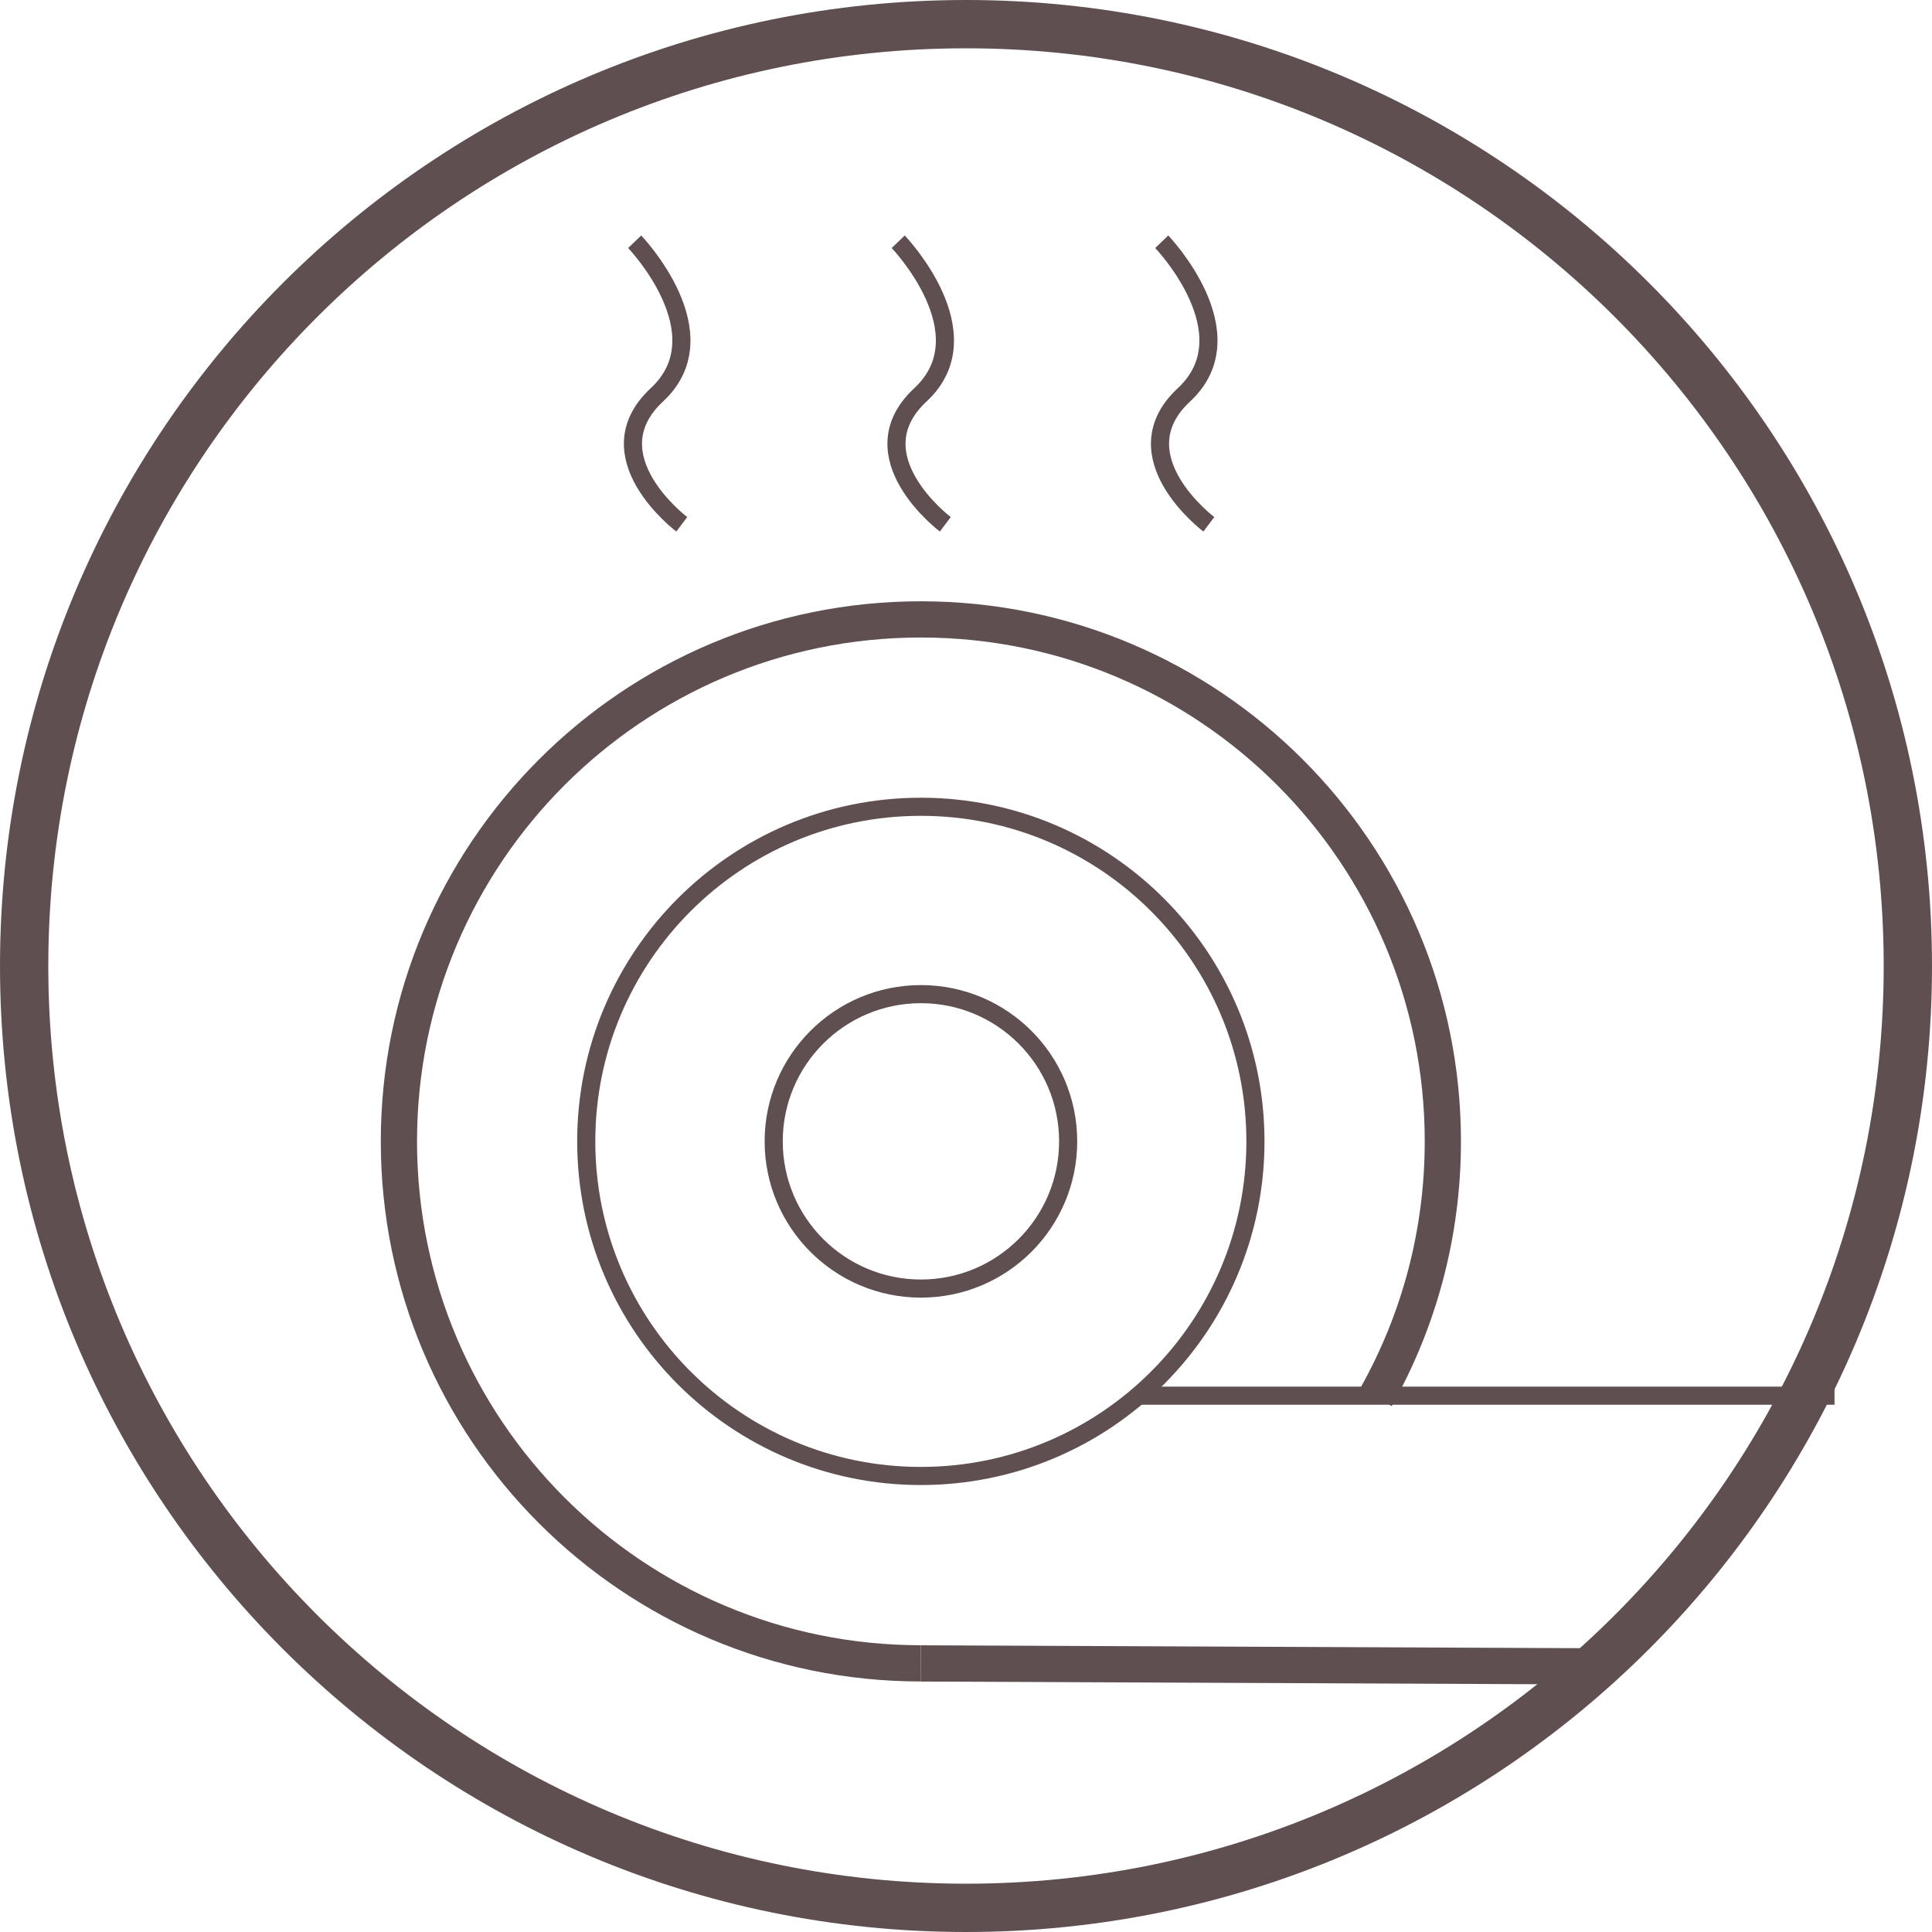 <svg xmlns="http://www.w3.org/2000/svg" width="80" height="80" viewBox="0 0 80 80" fill="none"><g clip-path="url(#clip0_1403_7109)"><path d="M79 40C79 18.461 61.539 1 40 1C18.461 1 1 18.461 1 40C1 61.539 18.461 79 40 79C61.539 79 79 61.539 79 40Z" stroke="#5F4F51" stroke-width="2"></path><path d="M38.131 68.876C26.194 68.876 16.518 59.199 16.518 47.262C16.518 35.325 26.194 25.648 38.131 25.648C50.069 25.648 59.745 35.325 59.745 47.262C59.745 51.111 58.739 54.725 56.975 57.856" stroke="#5F4F51" stroke-width="1.5"></path><path d="M38.13 61.117C45.782 61.117 51.985 54.914 51.985 47.262C51.985 39.61 45.782 33.407 38.13 33.407C30.479 33.407 24.275 39.61 24.275 47.262C24.275 54.914 30.479 61.117 38.13 61.117Z" stroke="#5F4F51" stroke-width="0.75"></path><path d="M38.133 53.357C41.5 53.357 44.23 50.628 44.23 47.261C44.23 43.894 41.5 41.165 38.133 41.165C34.767 41.165 32.037 43.894 32.037 47.261C32.037 50.628 34.767 53.357 38.133 53.357Z" stroke="#5F4F51" stroke-width="0.75"></path><path d="M66 69L38.131 68.879" stroke="#5F4F51" stroke-width="1.5"></path><path d="M26.28 10.01C26.28 10.01 29.931 13.812 27.203 16.347C24.474 18.882 28.231 21.71 28.231 21.71" stroke="#5F4F51" stroke-width="0.75"></path><path d="M37.193 10.01C37.193 10.01 40.843 13.812 38.115 16.347C35.386 18.882 39.143 21.71 39.143 21.71" stroke="#5F4F51" stroke-width="0.75"></path><path d="M48.105 10.01C48.105 10.01 51.755 13.812 49.027 16.347C46.298 18.882 50.055 21.71 50.055 21.71" stroke="#5F4F51" stroke-width="0.75"></path><path d="M47.135 57.792H75.963" stroke="#5F4F51" stroke-width="0.75"></path></g><defs><clipPath id="clip0_1403_7109"><rect width="80" height="80" fill="white"></rect></clipPath></defs></svg>